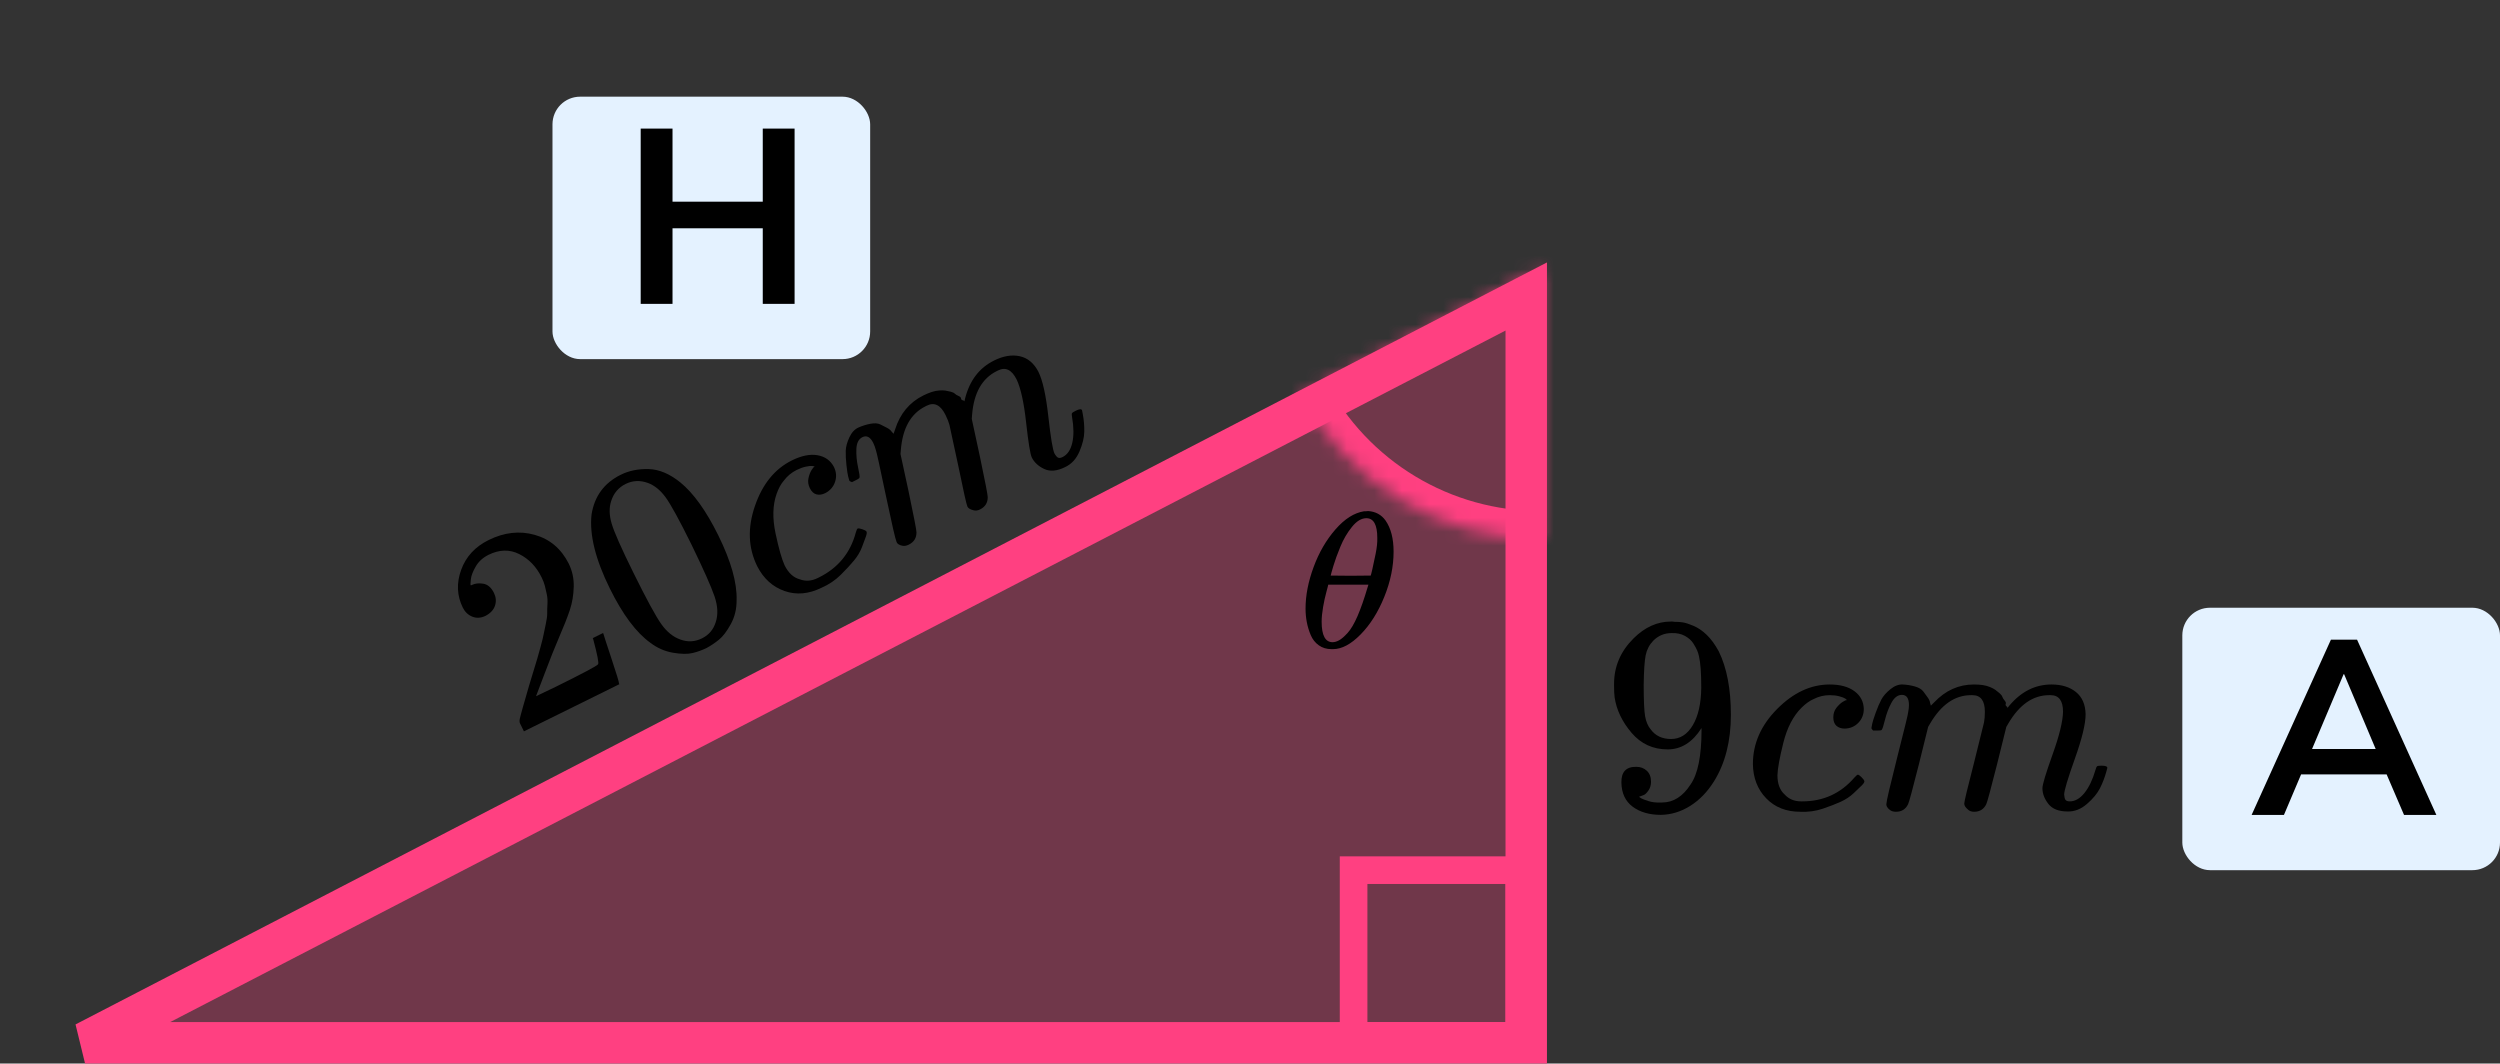 <?xml version="1.0" encoding="UTF-8"?> <svg xmlns="http://www.w3.org/2000/svg" width="181" height="77" viewBox="0 0 181 77" fill="none"><rect x="0" y="0" width="181" height="77" fill="#333333" stroke="none"/><path d="M110.5 75.5L110.5 21.466L6.158 75.5H110.5Z" fill="#FF4081" fill-opacity="0.3" stroke="#FF4081" stroke-width="3"></path><rect x="98" y="63" width="12" height="12" stroke="#FF4081" stroke-width="2"></rect><mask id="path-3-inside-1" fill="white"><path d="M111.5 39C107.95 39 104.467 38.031 101.427 36.197C98.387 34.363 95.906 31.734 94.25 28.594L111.5 19.5V39Z"></path></mask><path d="M111.5 39C107.95 39 104.467 38.031 101.427 36.197C98.387 34.363 95.906 31.734 94.25 28.594L111.5 19.5V39Z" stroke="#FF4081" stroke-width="4" mask="url(#path-3-inside-1)"></path><g clip-path="url(#clip0)"><path d="M35.166 44.581C34.83 44.747 34.509 44.77 34.203 44.649C33.896 44.528 33.664 44.309 33.508 43.993C33.081 43.13 33.041 42.22 33.386 41.262C33.732 40.305 34.395 39.584 35.376 39.099C36.505 38.541 37.617 38.415 38.711 38.722C39.805 39.029 40.625 39.72 41.172 40.797C41.431 41.319 41.553 41.879 41.539 42.476C41.525 43.073 41.431 43.634 41.258 44.158C41.084 44.683 40.81 45.378 40.435 46.244C40.174 46.842 39.83 47.708 39.402 48.842L38.808 50.406L40.232 49.725C42.181 48.762 43.203 48.22 43.297 48.098C43.372 48.031 43.254 47.416 42.942 46.254L42.915 46.199L43.66 45.831L43.687 45.886C43.692 45.928 43.885 46.521 44.265 47.665C44.645 48.809 44.828 49.414 44.815 49.481L44.842 49.536L37.933 52.949L37.762 52.603L37.654 52.384C37.612 52.299 37.604 52.189 37.63 52.055C37.657 51.921 37.738 51.616 37.873 51.141C38.041 50.574 38.183 50.08 38.3 49.659C38.352 49.482 38.451 49.153 38.599 48.671C38.748 48.19 38.847 47.861 38.899 47.684C38.951 47.507 39.032 47.217 39.142 46.815C39.252 46.413 39.324 46.12 39.357 45.937C39.39 45.754 39.443 45.501 39.515 45.178C39.587 44.855 39.621 44.596 39.617 44.401C39.614 44.207 39.62 43.984 39.635 43.734C39.651 43.485 39.636 43.25 39.589 43.031C39.542 42.812 39.496 42.608 39.449 42.42C39.402 42.231 39.322 42.021 39.207 41.79C38.829 41.024 38.29 40.465 37.592 40.115C36.894 39.764 36.153 39.782 35.371 40.168C34.962 40.371 34.653 40.652 34.444 41.012C34.236 41.372 34.118 41.68 34.09 41.936C34.062 42.192 34.057 42.338 34.075 42.374C34.081 42.386 34.115 42.377 34.177 42.347C34.401 42.236 34.672 42.208 34.992 42.261C35.312 42.315 35.568 42.537 35.761 42.926C35.911 43.23 35.938 43.534 35.841 43.839C35.745 44.144 35.52 44.391 35.166 44.581Z" fill="black"></path><path d="M42.828 37.255C43.036 35.927 43.743 34.965 44.947 34.37C45.543 34.076 46.217 33.94 46.969 33.961C47.721 33.983 48.482 34.303 49.251 34.922C50.209 35.704 51.123 36.977 51.994 38.74C52.926 40.625 53.371 42.198 53.33 43.459C53.334 44.092 53.194 44.668 52.909 45.187C52.625 45.705 52.34 46.081 52.053 46.313C51.766 46.546 51.471 46.745 51.166 46.91C50.843 47.07 50.503 47.193 50.144 47.279C49.785 47.366 49.31 47.358 48.719 47.257C48.129 47.155 47.586 46.917 47.092 46.541C46.065 45.807 45.086 44.498 44.155 42.614C43.109 40.498 42.667 38.712 42.828 37.255ZM46.91 34.966C46.345 34.761 45.808 34.785 45.299 35.036C44.778 35.294 44.427 35.709 44.247 36.282C44.093 36.752 44.104 37.291 44.281 37.899C44.458 38.507 44.985 39.699 45.863 41.475C46.812 43.396 47.486 44.636 47.886 45.195C48.286 45.754 48.747 46.124 49.268 46.305C49.796 46.498 50.315 46.469 50.824 46.217C51.32 45.972 51.652 45.581 51.819 45.044C51.999 44.502 51.97 43.88 51.733 43.181C51.495 42.481 50.935 41.222 50.052 39.404C49.181 37.641 48.558 36.505 48.182 35.994C47.806 35.484 47.382 35.141 46.91 34.966Z" fill="black"></path><path d="M54.823 40.996C54.168 39.67 54.113 38.215 54.658 36.63C55.203 35.044 56.096 33.945 57.337 33.331C58.033 32.988 58.651 32.864 59.192 32.959C59.734 33.055 60.128 33.337 60.375 33.805C60.549 34.158 60.578 34.514 60.462 34.874C60.347 35.233 60.112 35.508 59.758 35.698C59.522 35.815 59.306 35.846 59.109 35.792C58.913 35.738 58.754 35.589 58.634 35.346C58.514 35.103 58.48 34.862 58.532 34.624C58.585 34.387 58.658 34.192 58.753 34.039C58.847 33.886 58.916 33.807 58.959 33.801L58.978 33.792C58.966 33.767 58.911 33.749 58.812 33.737C58.714 33.725 58.559 33.741 58.349 33.785C58.139 33.828 57.916 33.908 57.68 34.025C57.307 34.209 56.996 34.468 56.745 34.804C56.538 35.043 56.364 35.363 56.223 35.765C55.941 36.57 55.917 37.52 56.149 38.616C56.382 39.712 56.6 40.481 56.803 40.925C57.08 41.484 57.449 41.824 57.91 41.944C58.327 42.101 58.759 42.069 59.206 41.849L59.28 41.812C60.671 41.125 61.564 40.041 61.959 38.559C62.011 38.382 62.055 38.285 62.093 38.266C62.142 38.242 62.25 38.257 62.416 38.311C62.581 38.365 62.686 38.42 62.728 38.474C62.77 38.529 62.76 38.648 62.696 38.831C62.632 39.014 62.536 39.273 62.408 39.608C62.28 39.944 62.091 40.264 61.84 40.569C61.59 40.875 61.268 41.223 60.874 41.614C60.48 42.005 60.017 42.318 59.483 42.551C58.552 43.011 57.657 43.09 56.798 42.789C55.938 42.487 55.28 41.89 54.823 40.996Z" fill="black"></path><path d="M61.491 34.797C61.467 34.718 61.438 34.611 61.402 34.477C61.367 34.344 61.327 34.076 61.283 33.674C61.239 33.272 61.222 32.925 61.232 32.633C61.242 32.34 61.33 32.017 61.495 31.663C61.66 31.309 61.882 31.071 62.161 30.948C62.44 30.826 62.728 30.736 63.025 30.68C63.321 30.625 63.562 30.642 63.745 30.733C63.929 30.823 64.094 30.908 64.242 30.987C64.388 31.066 64.495 31.157 64.562 31.26L64.662 31.369C64.674 31.393 64.686 31.402 64.699 31.396L64.804 31.095C65.165 29.948 65.848 29.127 66.853 28.63C67.064 28.526 67.263 28.443 67.448 28.381C67.634 28.32 67.817 28.282 67.996 28.27C68.175 28.257 68.323 28.259 68.44 28.277C68.557 28.295 68.686 28.322 68.827 28.358C68.969 28.394 69.07 28.442 69.13 28.503C69.191 28.564 69.28 28.618 69.397 28.667C69.513 28.715 69.574 28.776 69.579 28.849C69.585 28.922 69.63 28.967 69.716 28.985C69.802 29.003 69.836 29.04 69.817 29.095L69.875 28.839C70.207 27.54 70.906 26.627 71.974 26.1C72.644 25.768 73.266 25.666 73.837 25.792C74.409 25.918 74.858 26.294 75.183 26.92C75.489 27.54 75.728 28.617 75.899 30.151C76.07 31.686 76.219 32.58 76.345 32.836C76.441 33 76.529 33.1 76.609 33.136C76.689 33.173 76.797 33.157 76.933 33.09C77.281 32.918 77.514 32.576 77.632 32.064C77.749 31.552 77.745 30.934 77.619 30.209C77.59 30.057 77.588 29.96 77.613 29.917C77.638 29.874 77.732 29.813 77.893 29.733C78.141 29.611 78.29 29.598 78.338 29.695C78.344 29.707 78.364 29.811 78.398 30.006C78.473 30.407 78.508 30.821 78.502 31.248C78.497 31.674 78.38 32.156 78.151 32.692C77.921 33.229 77.574 33.605 77.109 33.82C76.526 34.108 76.022 34.152 75.599 33.953C75.177 33.753 74.878 33.477 74.704 33.125C74.59 32.894 74.453 32.054 74.293 30.605C74.133 29.156 73.906 28.118 73.612 27.492C73.257 26.774 72.807 26.55 72.261 26.82L72.168 26.866C71.1 27.394 70.503 28.453 70.378 30.043L70.356 30.326L70.949 33.074C71.326 34.869 71.514 35.843 71.512 35.995C71.513 36.403 71.327 36.699 70.954 36.883C70.793 36.963 70.642 36.985 70.5 36.949C70.359 36.913 70.255 36.874 70.187 36.831C70.12 36.789 70.071 36.737 70.041 36.676C69.975 36.543 69.757 35.569 69.386 33.755L68.74 30.761C68.687 30.56 68.592 30.32 68.454 30.04C68.099 29.323 67.649 29.099 67.103 29.369L67.01 29.415C65.942 29.942 65.345 31.001 65.22 32.591L65.197 32.875L65.791 35.622C66.168 37.418 66.356 38.392 66.354 38.544C66.355 38.952 66.169 39.248 65.796 39.432C65.635 39.512 65.487 39.54 65.351 39.516C65.216 39.492 65.112 39.453 65.038 39.398C64.965 39.343 64.922 39.289 64.911 39.234C64.833 39.076 64.576 37.962 64.14 35.893C63.699 33.781 63.458 32.683 63.416 32.598C63.363 32.397 63.3 32.223 63.228 32.078C63.012 31.64 62.749 31.498 62.438 31.651C62.165 31.786 62.02 32.07 62.002 32.502C61.984 32.934 62.024 33.376 62.123 33.826C62.222 34.277 62.256 34.532 62.224 34.593C62.211 34.63 62.118 34.691 61.944 34.777L61.683 34.906C61.573 34.87 61.509 34.833 61.491 34.797Z" fill="black"></path></g><path d="M123.191 52.711C122.538 53.741 121.72 54.257 120.74 54.257C119.677 54.257 118.806 53.856 118.125 53.056C117.444 52.256 117.035 51.402 116.899 50.493C116.872 50.276 116.858 50.005 116.858 49.68V49.517C116.858 48.256 117.328 47.157 118.268 46.221C119.085 45.408 119.984 45.001 120.964 45.001C120.992 45.001 121.033 45.001 121.087 45.001C121.142 45.001 121.196 45.008 121.251 45.021H121.332C121.496 45.021 121.666 45.035 121.843 45.062C122.02 45.089 122.272 45.17 122.599 45.306C122.926 45.442 123.246 45.659 123.559 45.957C123.872 46.255 124.165 46.656 124.438 47.157C125.023 48.351 125.316 49.883 125.316 51.755C125.316 53.653 124.908 55.26 124.09 56.575C123.614 57.335 123.042 57.925 122.374 58.345C121.707 58.766 120.999 58.983 120.249 58.996C119.419 58.996 118.738 58.8 118.206 58.406C117.675 58.013 117.403 57.43 117.389 56.657C117.375 55.884 117.736 55.504 118.472 55.518C118.772 55.518 119.024 55.613 119.228 55.802C119.432 55.992 119.534 56.257 119.534 56.596C119.534 56.84 119.473 57.05 119.35 57.226C119.228 57.403 119.119 57.511 119.024 57.552C118.928 57.593 118.84 57.626 118.758 57.654L118.676 57.674C118.676 57.701 118.724 57.742 118.819 57.796C118.915 57.85 119.092 57.918 119.35 57.999C119.609 58.081 119.895 58.115 120.209 58.101H120.331C121.148 58.101 121.836 57.667 122.395 56.799C122.926 56.04 123.191 54.724 123.191 52.853V52.711ZM120.985 53.504C121.639 53.504 122.163 53.172 122.558 52.507C122.953 51.843 123.157 50.941 123.171 49.802C123.171 48.744 123.117 47.984 123.008 47.523C122.98 47.388 122.939 47.252 122.885 47.117C122.83 46.981 122.735 46.805 122.599 46.588C122.463 46.371 122.258 46.188 121.986 46.038C121.714 45.889 121.394 45.822 121.026 45.835C120.508 45.835 120.066 46.018 119.698 46.384C119.412 46.683 119.228 47.035 119.146 47.442C119.064 47.849 119.017 48.561 119.003 49.578C119.003 50.703 119.037 51.463 119.105 51.856C119.173 52.249 119.31 52.568 119.514 52.812C119.854 53.273 120.345 53.504 120.985 53.504Z" fill="black"></path><path d="M126.91 55.314C126.91 53.836 127.495 52.507 128.667 51.327C129.838 50.147 131.105 49.557 132.467 49.557C133.23 49.557 133.829 49.72 134.265 50.045C134.701 50.371 134.925 50.798 134.939 51.327C134.939 51.72 134.81 52.052 134.551 52.324C134.292 52.595 133.965 52.737 133.57 52.751C133.311 52.751 133.107 52.683 132.957 52.547C132.807 52.412 132.732 52.208 132.732 51.937C132.732 51.666 132.807 51.435 132.957 51.245C133.107 51.056 133.257 50.913 133.407 50.818C133.556 50.723 133.652 50.683 133.693 50.696H133.713C133.713 50.669 133.672 50.629 133.591 50.574C133.509 50.52 133.366 50.466 133.161 50.411C132.957 50.357 132.726 50.33 132.467 50.33C132.058 50.33 131.67 50.425 131.302 50.615C131.016 50.737 130.723 50.947 130.424 51.245C129.824 51.842 129.389 52.683 129.116 53.768C128.844 54.853 128.701 55.639 128.687 56.127C128.687 56.751 128.864 57.219 129.218 57.531C129.518 57.856 129.913 58.019 130.403 58.019H130.485C132.011 58.019 133.27 57.443 134.265 56.29C134.387 56.155 134.469 56.087 134.51 56.087C134.564 56.087 134.653 56.148 134.775 56.27C134.898 56.392 134.966 56.487 134.98 56.555C134.993 56.623 134.932 56.724 134.796 56.86C134.66 56.995 134.462 57.185 134.203 57.429C133.945 57.673 133.638 57.877 133.284 58.04C132.93 58.202 132.494 58.372 131.976 58.548C131.459 58.724 130.914 58.799 130.342 58.772C129.32 58.772 128.496 58.447 127.87 57.795C127.243 57.145 126.923 56.317 126.91 55.314Z" fill="black"></path><path d="M135.491 52.71C135.504 52.628 135.525 52.52 135.552 52.384C135.579 52.249 135.661 51.991 135.797 51.611C135.933 51.231 136.07 50.913 136.206 50.655C136.342 50.398 136.56 50.147 136.86 49.903C137.159 49.658 137.459 49.543 137.759 49.557C138.058 49.57 138.351 49.618 138.637 49.699C138.923 49.781 139.127 49.903 139.25 50.065C139.373 50.228 139.482 50.377 139.577 50.513C139.672 50.648 139.727 50.777 139.74 50.899L139.781 51.042C139.781 51.069 139.788 51.082 139.802 51.082L140.026 50.859C140.844 49.991 141.804 49.557 142.907 49.557C143.139 49.557 143.35 49.57 143.54 49.597C143.731 49.624 143.908 49.672 144.072 49.74C144.235 49.808 144.364 49.875 144.46 49.943C144.555 50.011 144.657 50.092 144.766 50.187C144.875 50.282 144.943 50.37 144.971 50.452C144.998 50.533 145.052 50.621 145.134 50.716C145.216 50.811 145.243 50.892 145.216 50.96C145.188 51.028 145.209 51.089 145.277 51.143C145.345 51.198 145.359 51.245 145.318 51.286L145.481 51.082C146.339 50.065 147.354 49.557 148.526 49.557C149.261 49.557 149.854 49.74 150.303 50.106C150.752 50.472 150.984 51.008 150.998 51.713C150.998 52.404 150.739 53.476 150.221 54.927C149.704 56.378 149.445 57.246 149.445 57.531C149.459 57.721 149.493 57.849 149.547 57.917C149.602 57.985 149.704 58.019 149.854 58.019C150.235 58.019 150.589 57.815 150.916 57.409C151.243 57.002 151.508 56.446 151.713 55.741C151.754 55.591 151.794 55.503 151.835 55.476C151.876 55.449 151.985 55.435 152.162 55.435C152.435 55.435 152.571 55.49 152.571 55.598C152.571 55.612 152.544 55.714 152.489 55.903C152.38 56.297 152.23 56.683 152.04 57.063C151.849 57.443 151.536 57.822 151.1 58.202C150.664 58.582 150.194 58.765 149.69 58.751C149.05 58.751 148.587 58.568 148.301 58.202C148.015 57.836 147.872 57.456 147.872 57.063C147.872 56.805 148.117 55.992 148.607 54.622C149.098 53.252 149.35 52.221 149.363 51.53C149.363 50.73 149.064 50.33 148.464 50.33H148.362C147.191 50.33 146.203 51.014 145.4 52.384L145.257 52.628L144.582 55.354C144.133 57.131 143.874 58.087 143.806 58.222C143.629 58.588 143.336 58.772 142.927 58.772C142.75 58.772 142.607 58.724 142.498 58.629C142.389 58.534 142.315 58.453 142.274 58.385C142.233 58.317 142.212 58.249 142.212 58.182C142.212 58.032 142.444 57.063 142.907 55.273L143.643 52.303C143.683 52.099 143.704 51.842 143.704 51.53C143.704 50.73 143.404 50.33 142.805 50.33H142.703C141.531 50.33 140.544 51.014 139.74 52.384L139.597 52.628L138.923 55.354C138.474 57.131 138.215 58.087 138.147 58.222C137.97 58.588 137.677 58.772 137.268 58.772C137.091 58.772 136.948 58.731 136.839 58.649C136.73 58.568 136.655 58.487 136.614 58.405C136.574 58.324 136.56 58.256 136.574 58.202C136.574 58.026 136.832 56.914 137.35 54.866C137.881 52.778 138.147 51.686 138.147 51.591C138.188 51.388 138.208 51.204 138.208 51.042C138.208 50.553 138.038 50.309 137.697 50.309C137.398 50.309 137.146 50.499 136.941 50.879C136.737 51.259 136.58 51.672 136.471 52.12C136.362 52.567 136.281 52.811 136.226 52.852C136.199 52.879 136.09 52.893 135.899 52.893H135.613C135.532 52.811 135.491 52.75 135.491 52.71Z" fill="black"></path><path d="M94.522 44.062C94.522 43.111 94.716 42.109 95.105 41.056C95.493 40.002 96.02 39.094 96.687 38.329C97.353 37.565 98.045 37.127 98.761 37.015C98.771 37.015 98.811 37.015 98.881 37.015C98.95 37.015 99.01 37.01 99.06 37.001C99.597 37.038 100.015 37.267 100.314 37.686C100.702 38.245 100.896 38.996 100.896 39.937C100.896 41.009 100.672 42.1 100.224 43.209C99.776 44.318 99.204 45.227 98.507 45.935C97.811 46.644 97.144 46.998 96.507 46.998H96.403C96.045 46.998 95.736 46.905 95.478 46.718C95.219 46.532 95.025 46.285 94.896 45.977C94.766 45.67 94.672 45.358 94.612 45.041C94.552 44.724 94.522 44.397 94.522 44.062ZM99.716 38.944C99.716 37.994 99.453 37.518 98.925 37.518C98.567 37.518 98.219 37.728 97.881 38.148C97.542 38.567 97.264 39.042 97.045 39.574C96.826 40.105 96.657 40.571 96.537 40.972C96.418 41.373 96.353 41.606 96.343 41.671C96.831 41.68 97.314 41.685 97.791 41.685L99.239 41.671C99.249 41.662 99.289 41.508 99.358 41.21C99.428 40.911 99.507 40.538 99.597 40.091C99.687 39.644 99.726 39.261 99.716 38.944ZM95.687 45.013C95.687 46.001 95.95 46.495 96.478 46.495C96.627 46.495 96.786 46.448 96.955 46.355C97.124 46.262 97.328 46.085 97.567 45.824C97.806 45.563 98.045 45.157 98.284 44.607C98.522 44.057 98.761 43.377 99 42.566L99.075 42.328H96.164C96.164 42.356 96.12 42.533 96.03 42.859C95.94 43.186 95.861 43.549 95.791 43.95C95.722 44.351 95.687 44.705 95.687 45.013Z" fill="black"></path><rect x="158" y="44" width="23" height="19" rx="2" fill="#E4F2FF"></rect><path d="M163.018 59L168.76 46.31H170.65L176.392 59H174.052L172.792 56.066H166.6L165.358 59H163.018ZM169.678 48.812L167.392 54.23H172L169.714 48.812H169.678Z" fill="black"></path><rect x="40" y="7" width="23" height="19" rx="2" fill="#E4F2FF"></rect><path d="M46.386 22V9.31H48.69V14.602H55.224V9.31H57.528V22H55.224V16.528H48.69V22H46.386Z" fill="black"></path><defs><clipPath id="clip0"><rect width="48" height="14" fill="white" transform="translate(31 41.264) rotate(-26.294)"></rect></clipPath></defs></svg> 